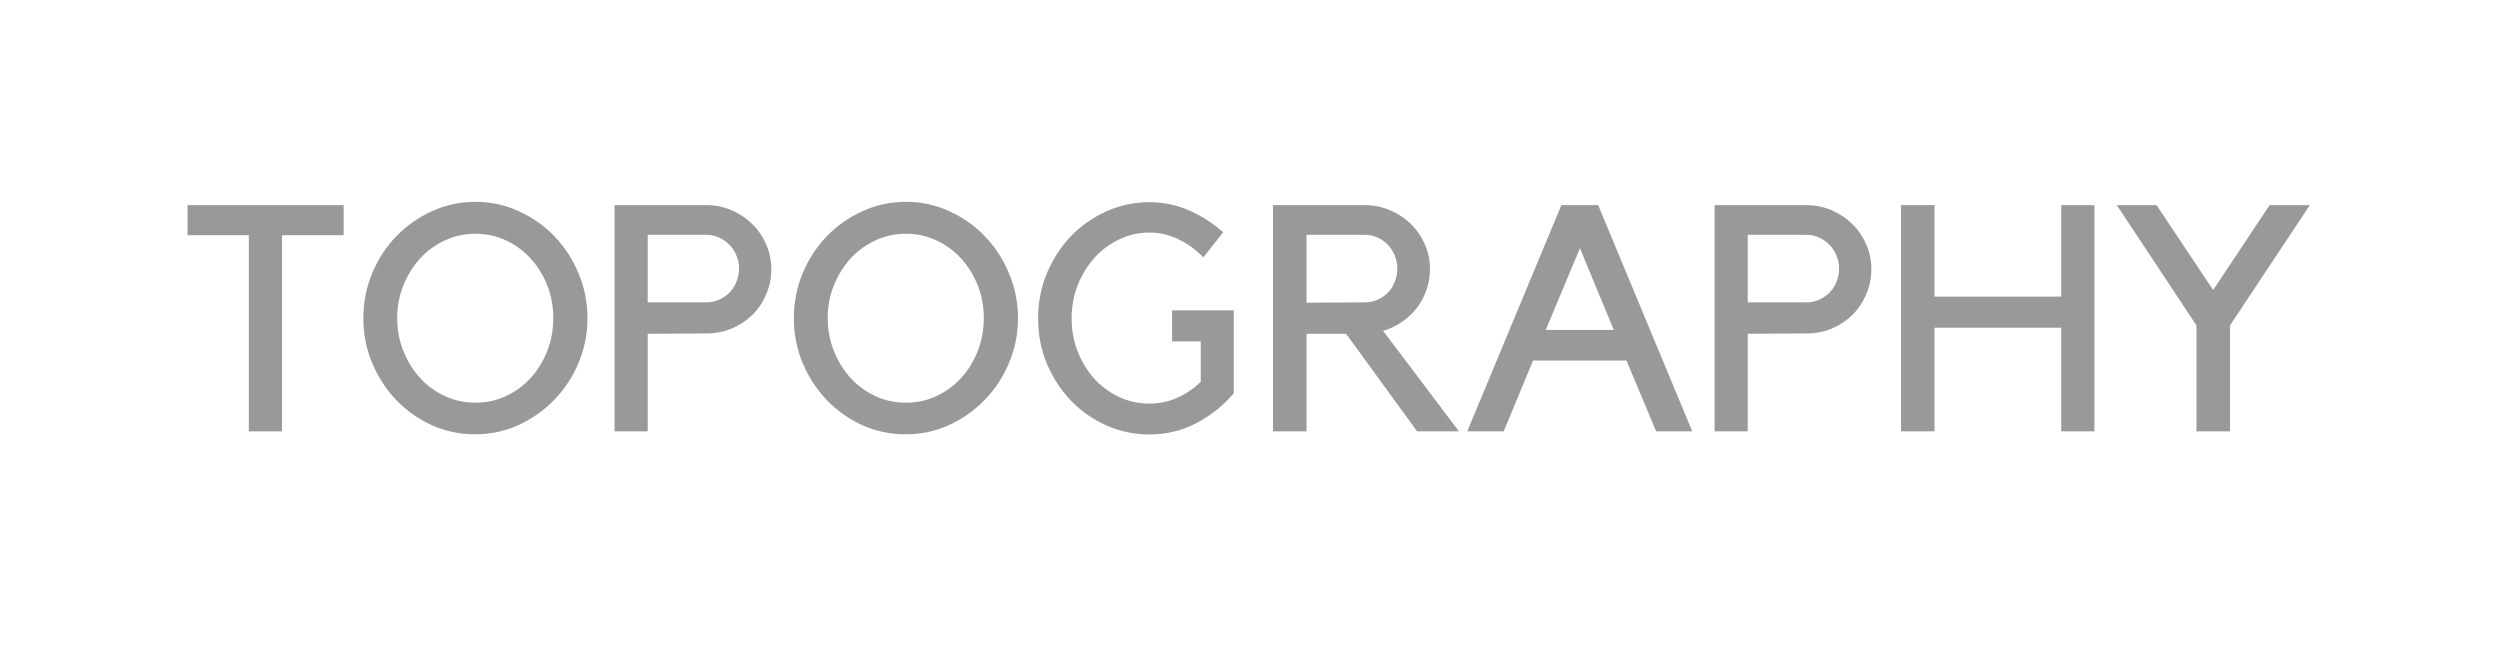 <svg xmlns="http://www.w3.org/2000/svg" xmlns:xlink="http://www.w3.org/1999/xlink" width="300" zoomAndPan="magnify" viewBox="0 0 224.88 60" height="80" preserveAspectRatio="xMidYMid meet" version="1.0"><defs><g/><clipPath id="d678cad4d0"><path d="M 0.551 3 L 15 3 L 15 24 L 0.551 24 Z M 0.551 3 " clip-rule="nonzero"/></clipPath><clipPath id="8367d162a7"><rect x="0" width="193" y="0" height="30"/></clipPath></defs><g transform="matrix(1, 0, 0, 1, 16, 15)"><g clip-path="url(#8367d162a7)"><g clip-path="url(#d678cad4d0)"><g fill="#999999" fill-opacity="1"><g transform="translate(0.68, 23.821)"><g><path d="M 5.656 -17.656 L 0.141 -17.656 L 0.141 -20.359 L 14.188 -20.359 L 14.188 -17.656 L 8.641 -17.656 L 8.641 0 L 5.656 0 Z M 5.656 -17.656 "/></g></g></g></g><g fill="#999999" fill-opacity="1"><g transform="translate(15.673, 23.821)"><g><path d="M 11.062 -20.656 C 12.438 -20.656 13.734 -20.375 14.953 -19.812 C 16.18 -19.258 17.25 -18.508 18.156 -17.562 C 19.07 -16.613 19.797 -15.504 20.328 -14.234 C 20.867 -12.961 21.141 -11.613 21.141 -10.188 C 21.141 -8.758 20.867 -7.41 20.328 -6.141 C 19.797 -4.879 19.066 -3.773 18.141 -2.828 C 17.223 -1.879 16.148 -1.125 14.922 -0.562 C 13.703 -0.008 12.406 0.266 11.031 0.266 C 9.645 0.266 8.336 -0.008 7.109 -0.562 C 5.891 -1.125 4.828 -1.879 3.922 -2.828 C 3.016 -3.773 2.297 -4.879 1.766 -6.141 C 1.234 -7.41 0.969 -8.758 0.969 -10.188 C 0.969 -11.613 1.234 -12.961 1.766 -14.234 C 2.297 -15.504 3.02 -16.613 3.938 -17.562 C 4.852 -18.508 5.922 -19.258 7.141 -19.812 C 8.367 -20.375 9.676 -20.656 11.062 -20.656 Z M 11.062 -2.578 C 12.031 -2.578 12.941 -2.773 13.797 -3.172 C 14.648 -3.566 15.391 -4.109 16.016 -4.797 C 16.648 -5.484 17.148 -6.289 17.516 -7.219 C 17.879 -8.145 18.062 -9.133 18.062 -10.188 C 18.062 -11.25 17.879 -12.238 17.516 -13.156 C 17.148 -14.07 16.648 -14.875 16.016 -15.562 C 15.391 -16.25 14.648 -16.789 13.797 -17.188 C 12.941 -17.582 12.031 -17.781 11.062 -17.781 C 10.082 -17.781 9.164 -17.582 8.312 -17.188 C 7.457 -16.789 6.711 -16.25 6.078 -15.562 C 5.453 -14.875 4.953 -14.07 4.578 -13.156 C 4.203 -12.238 4.016 -11.25 4.016 -10.188 C 4.016 -9.133 4.203 -8.145 4.578 -7.219 C 4.953 -6.289 5.453 -5.484 6.078 -4.797 C 6.711 -4.109 7.457 -3.566 8.312 -3.172 C 9.164 -2.773 10.082 -2.578 11.062 -2.578 Z M 11.062 -2.578 "/></g></g></g><g fill="#999999" fill-opacity="1"><g transform="translate(37.702, 23.821)"><g><path d="M 9.828 -20.359 C 10.629 -20.359 11.383 -20.203 12.094 -19.891 C 12.801 -19.586 13.414 -19.176 13.938 -18.656 C 14.469 -18.145 14.883 -17.539 15.188 -16.844 C 15.5 -16.145 15.656 -15.395 15.656 -14.594 C 15.656 -13.789 15.5 -13.031 15.188 -12.312 C 14.883 -11.602 14.469 -10.988 13.938 -10.469 C 13.414 -9.957 12.801 -9.551 12.094 -9.25 C 11.383 -8.957 10.629 -8.812 9.828 -8.812 L 4.531 -8.781 L 4.531 0 L 1.547 0 L 1.547 -20.359 Z M 9.828 -11.609 C 10.223 -11.609 10.598 -11.688 10.953 -11.844 C 11.305 -12.008 11.617 -12.223 11.891 -12.484 C 12.16 -12.754 12.367 -13.078 12.516 -13.453 C 12.672 -13.828 12.75 -14.223 12.75 -14.641 C 12.75 -15.066 12.672 -15.461 12.516 -15.828 C 12.367 -16.191 12.16 -16.508 11.891 -16.781 C 11.617 -17.062 11.305 -17.281 10.953 -17.438 C 10.598 -17.602 10.223 -17.688 9.828 -17.688 L 4.531 -17.688 L 4.531 -11.609 Z M 9.828 -11.609 "/></g></g></g><g fill="#999999" fill-opacity="1"><g transform="translate(54.418, 23.821)"><g><path d="M 11.062 -20.656 C 12.438 -20.656 13.734 -20.375 14.953 -19.812 C 16.18 -19.258 17.25 -18.508 18.156 -17.562 C 19.07 -16.613 19.797 -15.504 20.328 -14.234 C 20.867 -12.961 21.141 -11.613 21.141 -10.188 C 21.141 -8.758 20.867 -7.41 20.328 -6.141 C 19.797 -4.879 19.066 -3.773 18.141 -2.828 C 17.223 -1.879 16.148 -1.125 14.922 -0.562 C 13.703 -0.008 12.406 0.266 11.031 0.266 C 9.645 0.266 8.336 -0.008 7.109 -0.562 C 5.891 -1.125 4.828 -1.879 3.922 -2.828 C 3.016 -3.773 2.297 -4.879 1.766 -6.141 C 1.234 -7.41 0.969 -8.758 0.969 -10.188 C 0.969 -11.613 1.234 -12.961 1.766 -14.234 C 2.297 -15.504 3.02 -16.613 3.938 -17.562 C 4.852 -18.508 5.922 -19.258 7.141 -19.812 C 8.367 -20.375 9.676 -20.656 11.062 -20.656 Z M 11.062 -2.578 C 12.031 -2.578 12.941 -2.773 13.797 -3.172 C 14.648 -3.566 15.391 -4.109 16.016 -4.797 C 16.648 -5.484 17.148 -6.289 17.516 -7.219 C 17.879 -8.145 18.062 -9.133 18.062 -10.188 C 18.062 -11.25 17.879 -12.238 17.516 -13.156 C 17.148 -14.07 16.648 -14.875 16.016 -15.562 C 15.391 -16.25 14.648 -16.789 13.797 -17.188 C 12.941 -17.582 12.031 -17.781 11.062 -17.781 C 10.082 -17.781 9.164 -17.582 8.312 -17.188 C 7.457 -16.789 6.711 -16.25 6.078 -15.562 C 5.453 -14.875 4.953 -14.07 4.578 -13.156 C 4.203 -12.238 4.016 -11.25 4.016 -10.188 C 4.016 -9.133 4.203 -8.145 4.578 -7.219 C 4.953 -6.289 5.453 -5.484 6.078 -4.797 C 6.711 -4.109 7.457 -3.566 8.312 -3.172 C 9.164 -2.773 10.082 -2.578 11.062 -2.578 Z M 11.062 -2.578 "/></g></g></g><g fill="#999999" fill-opacity="1"><g transform="translate(76.447, 23.821)"><g><path d="M 12.984 -10.891 L 18.531 -10.891 L 18.531 -3.422 C 17.602 -2.328 16.488 -1.438 15.188 -0.75 C 13.883 -0.062 12.469 0.281 10.938 0.281 C 9.562 0.281 8.258 0.004 7.031 -0.547 C 5.812 -1.098 4.75 -1.848 3.844 -2.797 C 2.945 -3.742 2.234 -4.848 1.703 -6.109 C 1.18 -7.379 0.922 -8.734 0.922 -10.172 C 0.922 -11.586 1.18 -12.93 1.703 -14.203 C 2.234 -15.473 2.945 -16.582 3.844 -17.531 C 4.75 -18.477 5.812 -19.227 7.031 -19.781 C 8.258 -20.344 9.562 -20.625 10.938 -20.625 C 12.207 -20.625 13.406 -20.375 14.531 -19.875 C 15.656 -19.375 16.672 -18.723 17.578 -17.922 L 15.797 -15.656 C 15.16 -16.32 14.426 -16.859 13.594 -17.266 C 12.758 -17.68 11.875 -17.891 10.938 -17.891 C 9.969 -17.891 9.055 -17.68 8.203 -17.266 C 7.348 -16.859 6.602 -16.301 5.969 -15.594 C 5.344 -14.883 4.848 -14.066 4.484 -13.141 C 4.117 -12.211 3.938 -11.223 3.938 -10.172 C 3.938 -9.117 4.117 -8.125 4.484 -7.188 C 4.848 -6.258 5.344 -5.445 5.969 -4.75 C 6.602 -4.051 7.348 -3.5 8.203 -3.094 C 9.055 -2.695 9.969 -2.5 10.938 -2.5 C 11.844 -2.5 12.688 -2.676 13.469 -3.031 C 14.25 -3.383 14.945 -3.859 15.562 -4.453 L 15.562 -8.094 L 12.984 -8.094 Z M 12.984 -10.891 "/></g></g></g><g fill="#999999" fill-opacity="1"><g transform="translate(96.84, 23.821)"><g><path d="M 18.406 0 L 14.641 0 L 8.25 -8.781 L 4.688 -8.781 L 4.688 0 L 1.672 0 L 1.672 -20.359 L 9.938 -20.359 C 10.738 -20.359 11.5 -20.203 12.219 -19.891 C 12.938 -19.586 13.555 -19.176 14.078 -18.656 C 14.609 -18.145 15.023 -17.539 15.328 -16.844 C 15.641 -16.145 15.797 -15.395 15.797 -14.594 C 15.797 -13.914 15.688 -13.281 15.469 -12.688 C 15.258 -12.094 14.969 -11.555 14.594 -11.078 C 14.227 -10.609 13.785 -10.195 13.266 -9.844 C 12.754 -9.488 12.191 -9.223 11.578 -9.047 Z M 9.938 -11.609 C 10.344 -11.609 10.723 -11.688 11.078 -11.844 C 11.441 -12.008 11.754 -12.223 12.016 -12.484 C 12.273 -12.754 12.477 -13.078 12.625 -13.453 C 12.781 -13.828 12.859 -14.223 12.859 -14.641 C 12.859 -15.066 12.781 -15.461 12.625 -15.828 C 12.477 -16.191 12.273 -16.508 12.016 -16.781 C 11.754 -17.062 11.441 -17.281 11.078 -17.438 C 10.723 -17.602 10.344 -17.688 9.938 -17.688 L 4.688 -17.688 L 4.688 -11.578 Z M 9.938 -11.609 "/></g></g></g><g fill="#999999" fill-opacity="1"><g transform="translate(115.681, 23.821)"><g><path d="M 3.594 0 L 0.312 0 L 8.781 -20.359 L 12.094 -20.359 L 20.562 0 L 17.312 0 L 14.641 -6.375 L 6.234 -6.375 Z M 7.375 -9.125 L 13.5 -9.125 L 10.453 -16.484 Z M 7.375 -9.125 "/></g></g></g><g fill="#999999" fill-opacity="1"><g transform="translate(136.705, 23.821)"><g><path d="M 9.828 -20.359 C 10.629 -20.359 11.383 -20.203 12.094 -19.891 C 12.801 -19.586 13.414 -19.176 13.938 -18.656 C 14.469 -18.145 14.883 -17.539 15.188 -16.844 C 15.5 -16.145 15.656 -15.395 15.656 -14.594 C 15.656 -13.789 15.5 -13.031 15.188 -12.312 C 14.883 -11.602 14.469 -10.988 13.938 -10.469 C 13.414 -9.957 12.801 -9.551 12.094 -9.25 C 11.383 -8.957 10.629 -8.812 9.828 -8.812 L 4.531 -8.781 L 4.531 0 L 1.547 0 L 1.547 -20.359 Z M 9.828 -11.609 C 10.223 -11.609 10.598 -11.688 10.953 -11.844 C 11.305 -12.008 11.617 -12.223 11.891 -12.484 C 12.16 -12.754 12.367 -13.078 12.516 -13.453 C 12.672 -13.828 12.75 -14.223 12.75 -14.641 C 12.75 -15.066 12.672 -15.461 12.516 -15.828 C 12.367 -16.191 12.16 -16.508 11.891 -16.781 C 11.617 -17.062 11.305 -17.281 10.953 -17.438 C 10.598 -17.602 10.223 -17.688 9.828 -17.688 L 4.531 -17.688 L 4.531 -11.609 Z M 9.828 -11.609 "/></g></g></g><g fill="#999999" fill-opacity="1"><g transform="translate(153.421, 23.821)"><g><path d="M 16.031 -20.359 L 19.016 -20.359 L 19.016 0 L 16.031 0 L 16.031 -9.328 L 4.625 -9.328 L 4.625 0 L 1.609 0 L 1.609 -20.359 L 4.625 -20.359 L 4.625 -12.125 L 16.031 -12.125 Z M 16.031 -20.359 "/></g></g></g><g fill="#999999" fill-opacity="1"><g transform="translate(174.186, 23.821)"><g><path d="M 7.438 -9.531 L 0.266 -20.359 L 3.844 -20.359 L 8.938 -12.719 L 14.016 -20.359 L 17.641 -20.359 L 10.453 -9.531 L 10.453 0 L 7.438 0 Z M 7.438 -9.531 "/></g></g></g></g></g></svg>